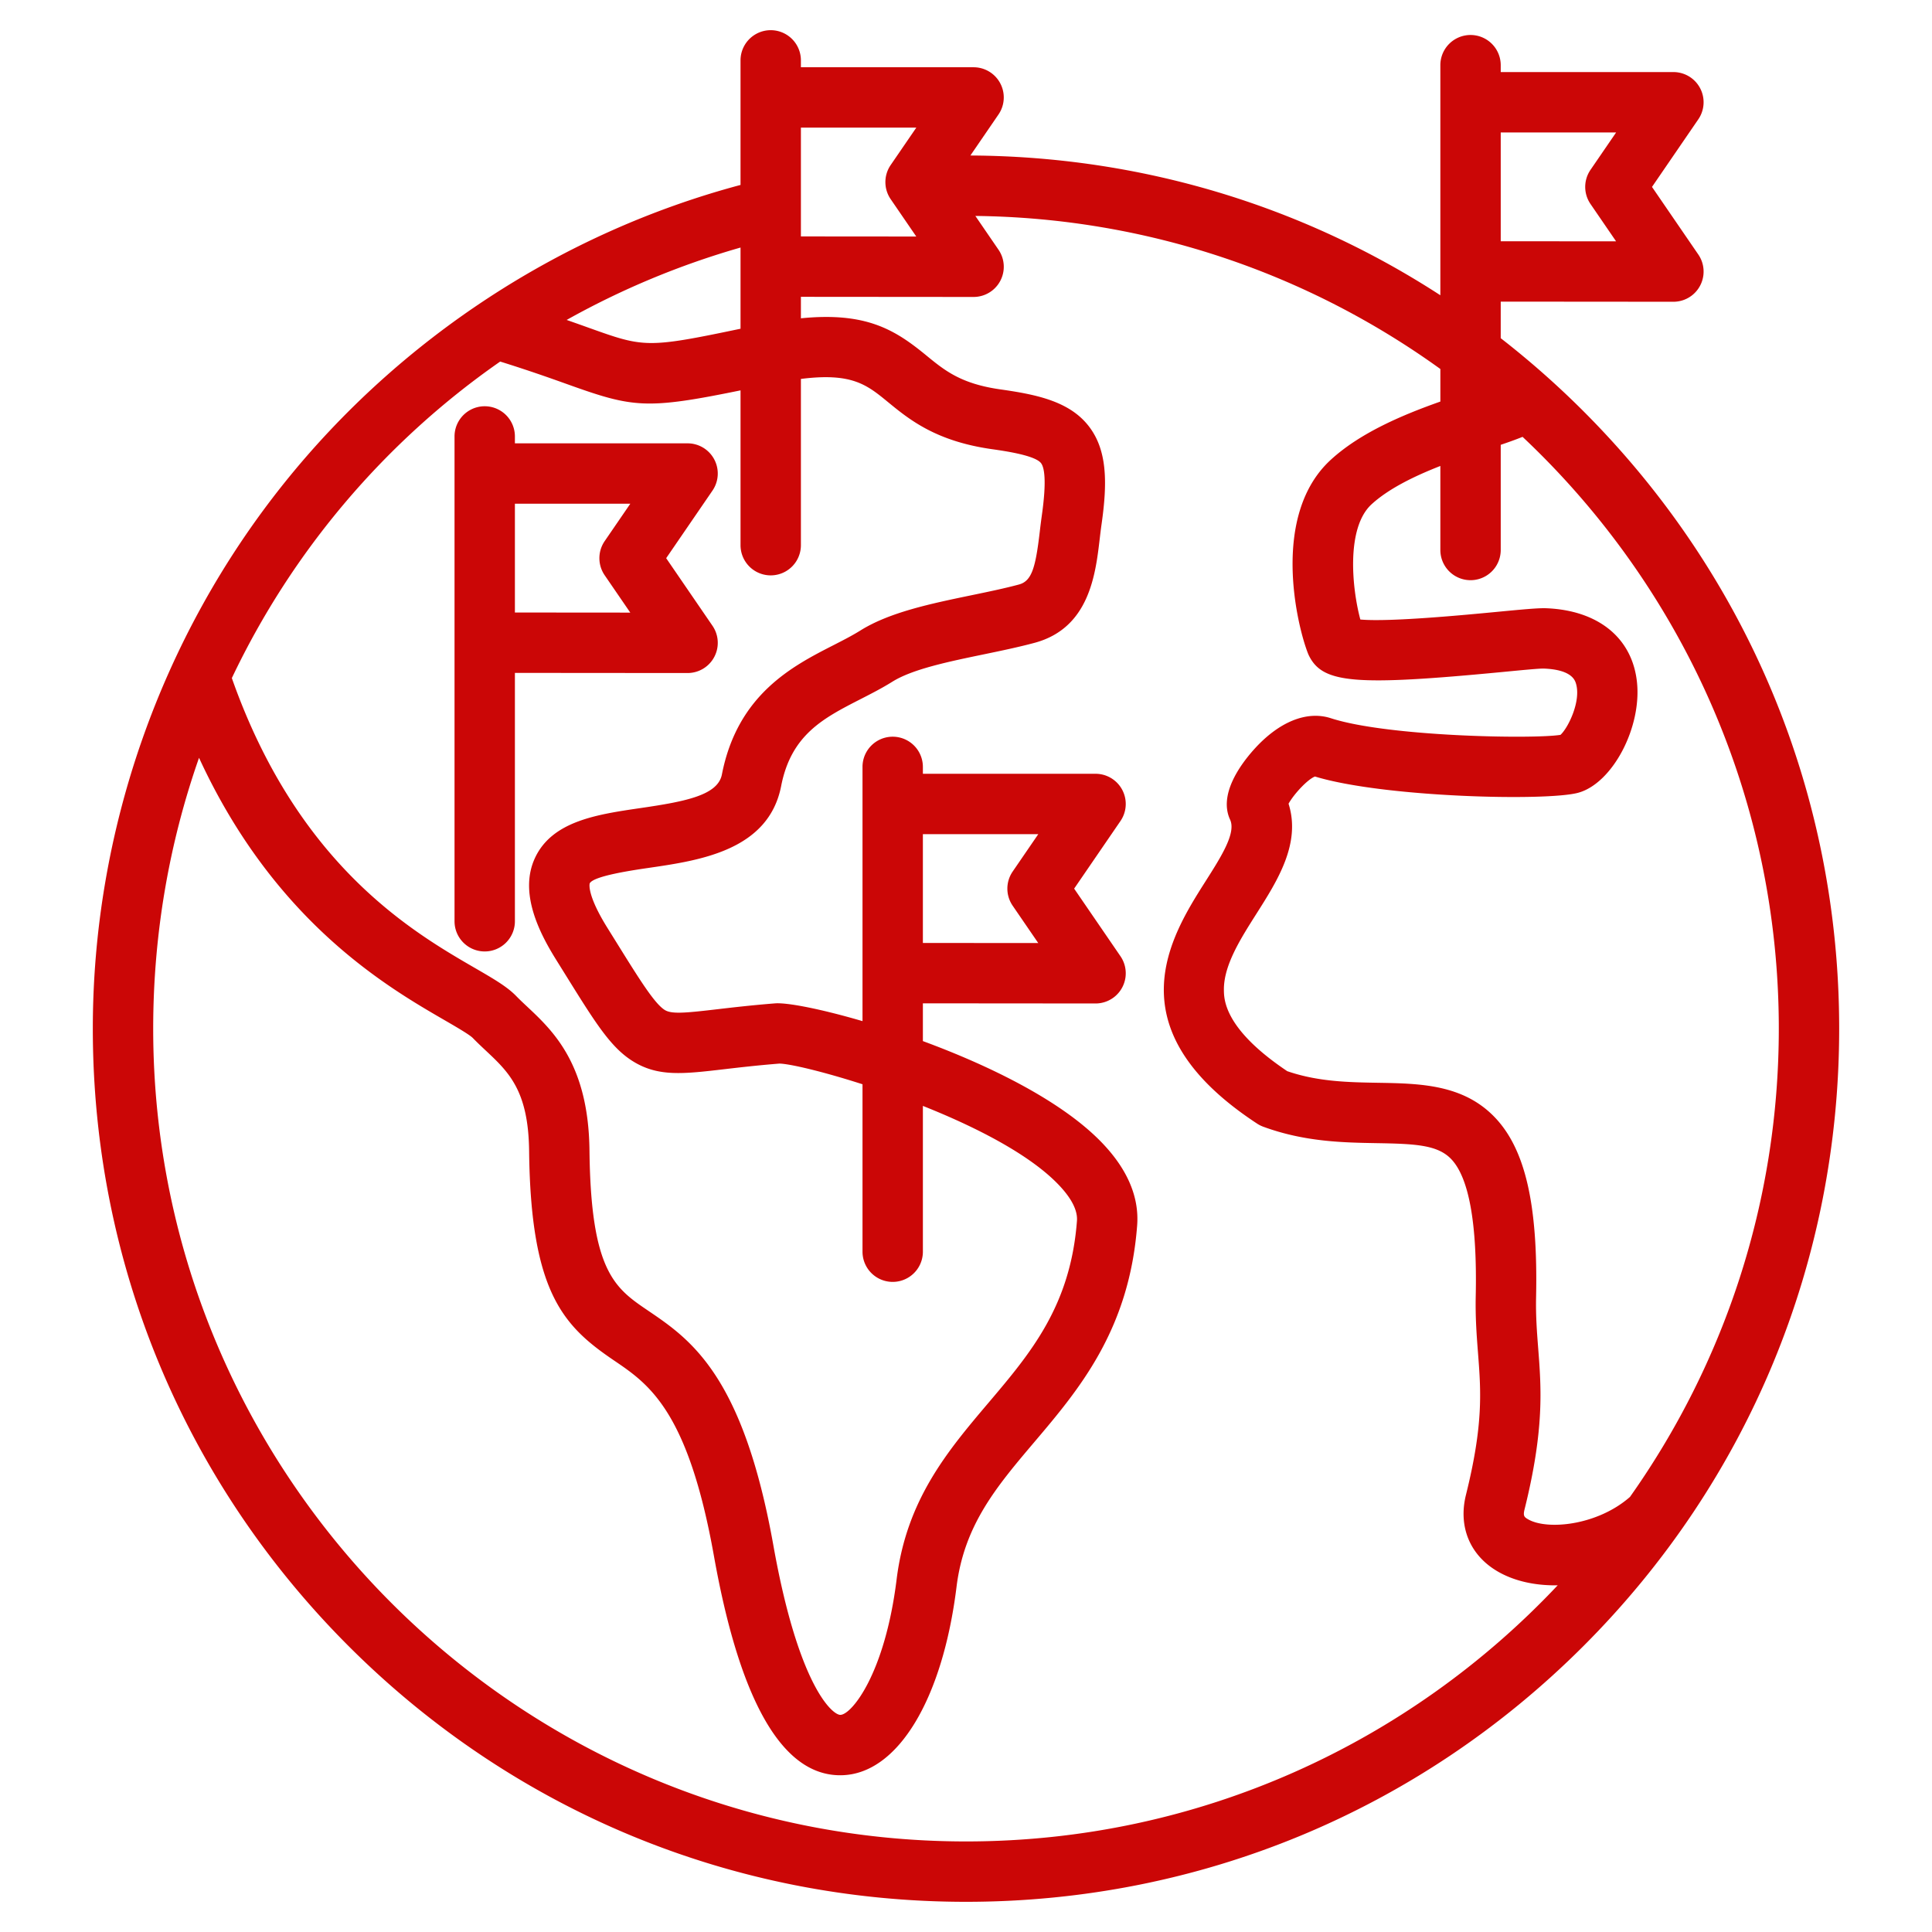 <svg xmlns="http://www.w3.org/2000/svg" version="1.1" xmlns:xlink="http://www.w3.org/1999/xlink" width="24" height="24" x="0" y="0" viewBox="0 0 512 512" style="enable-background:new 0 0 512 512" xml:space="preserve" class=""><g><path d="M419.625 108.972a235.316 235.316 0 0 0-21.917-19.349v-9.69l45.755.037h.007a8 8 0 0 0 6.599-12.523l-12.274-17.912 12.274-17.914a8 8 0 0 0-6.599-12.522h-45.762v-1.825a8 8 0 0 0-16 0v60.972c-36.791-23.902-79.669-36.817-124.543-37.037l7.443-10.863a8 8 0 0 0-6.599-12.522h-45.762V16a8 8 0 0 0-16 0v33.011c-47.363 12.652-90.135 40.551-120.979 79.072-32.676 40.808-50.671 92.131-50.671 144.515 0 61.81 24.07 119.92 67.776 163.626S194.191 504 256 504s119.919-24.07 163.625-67.776 67.776-101.816 67.776-163.626-24.069-119.92-67.776-163.626zm8.666-73.872-6.793 9.914a8.002 8.002 0 0 0 0 9.044l6.784 9.9-30.573-.025V35.1zm43.111 237.498c0 46.172-14.608 88.994-39.437 124.097-8.642 7.583-21.942 8.875-27.014 5.931-.982-.57-1.363-.872-.929-2.622 5.277-21.234 4.433-32.144 3.615-42.694-.341-4.4-.662-8.557-.557-13.572.519-24.542-2.872-39.249-10.993-47.687-8.388-8.715-19.812-8.91-30.859-9.099-7.84-.135-15.938-.273-24.092-3.078-16.742-11.212-16.778-19.025-16.79-21.619-.03-6.471 4.387-13.427 8.658-20.154 5.561-8.758 11.81-18.599 8.475-29.104 1.4-2.521 4.985-6.416 7.001-7.212 18.157 5.545 61.445 6.585 69.76 4.307 9.095-2.494 16.943-17.395 15.552-29.525-1.33-11.595-10.318-18.838-24.043-19.377-2.023-.075-5.729.264-13.248.983-8.147.78-28.342 2.714-35.996 2.005-2.222-8.272-3.828-24.313 2.989-30.545 4.562-4.171 11.372-7.465 18.215-10.146v22.268a8 8 0 0 0 16 0v-27.872c2.17-.739 4.093-1.424 5.786-2.113 41.776 39.312 67.907 95.072 67.907 156.828zM242.83 33.825l-6.792 9.913a8 8 0 0 0 0 9.043l6.784 9.901-30.574-.025V33.825zm-46.582 53.292c-24.889 5.218-25.645 4.96-40.206-.249a682.625 682.625 0 0 0-5.873-2.08 215.968 215.968 0 0 1 46.079-19.186zm-63.692 8.699c7.812 2.438 13.453 4.456 18.097 6.117 17.101 6.118 20.64 6.63 45.595 1.519v41.027a8 8 0 0 0 16 0V100.42c13.509-1.708 17.484 1.549 23.053 6.114 5.638 4.623 12.655 10.375 27.537 12.495 3.391.483 11.332 1.614 13.01 3.664.87 1.063 1.613 4.378.217 14.132a166.822 166.822 0 0 0-.524 4.162c-1.114 9.474-2.114 12.999-5.515 13.915-3.828 1.03-8.081 1.911-12.584 2.844-10.649 2.207-21.661 4.488-29.415 9.332-2.16 1.35-4.633 2.614-7.251 3.954-10.683 5.465-25.312 12.948-29.464 34.211-1.073 5.498-9.596 7.155-21.52 8.896-11.54 1.686-23.473 3.428-28.027 13.252-4.277 9.226 1.174 19.826 5.646 26.997l2.354 3.782c8.029 12.917 12.06 19.4 17.948 23.068 6.683 4.162 13.289 3.392 24.229 2.114 3.906-.456 8.761-1.022 14.611-1.49 2.654.035 11.322 2.04 22.021 5.478v44.375a8 8 0 0 0 16 0v-38.639c14.257 5.673 28.756 13.095 36.355 21.307 3.169 3.424 4.674 6.504 4.474 9.154-1.715 22.581-12.286 35.053-23.478 48.257-10.665 12.583-21.693 25.594-24.31 46.745-3.097 25.038-11.911 35.84-14.896 35.92h-.022c-2.095 0-11.08-7.544-17.744-44.912-8.055-45.157-21.987-54.607-33.182-62.202-8.82-5.982-15.193-10.306-15.554-42.501-.256-22.824-9.648-31.638-16.507-38.073-1.047-.981-2.036-1.91-2.918-2.819-2.418-2.492-6.024-4.581-11.017-7.473-16.467-9.538-46.851-27.167-64.334-76.782a214.155 214.155 0 0 1 71.115-83.881zM256 488c-118.773 0-215.402-96.629-215.402-215.402 0-25.06 4.25-49.238 12.146-71.773 20.007 43.407 49.771 60.67 65.013 69.497 2.976 1.724 6.679 3.868 7.551 4.768 1.144 1.18 2.319 2.282 3.455 3.348 6.051 5.678 11.277 10.581 11.457 26.585.422 37.736 9.21 46.5 22.569 55.562 9.16 6.214 19.543 13.257 26.412 51.771 6.878 38.562 18.132 58.104 33.46 58.104.161 0 .324-.002.486-.007 14.73-.394 26.643-20 30.347-49.949 2.03-16.413 10.652-26.586 20.636-38.364 11.774-13.891 25.119-29.635 27.226-57.392.592-7.797-2.807-15.436-10.103-22.704-10.765-10.725-29.4-19.777-46.68-26.143v-10.007l45.755.037h.007a7.999 7.999 0 0 0 6.599-12.522l-12.274-17.913 12.274-17.914a8 8 0 0 0-6.599-12.522h-45.762v-1.825a8 8 0 0 0-16 0v67.374c-11.127-3.261-20.005-4.958-23.171-4.707-6.196.493-11.253 1.083-15.315 1.558-8.312.97-12.064 1.35-13.916.195-2.726-1.697-6.741-8.156-12.818-17.933l-2.366-3.803c-5.587-8.958-4.718-11.776-4.706-11.801.914-1.972 11.362-3.498 15.824-4.149 13.328-1.945 31.581-4.61 34.91-21.661 2.661-13.627 11.182-17.986 21.048-23.033 2.802-1.434 5.699-2.916 8.44-4.628 5.326-3.327 14.913-5.313 24.185-7.234 4.53-.939 9.215-1.91 13.496-3.062 14.472-3.895 16.142-18.098 17.246-27.496.15-1.28.299-2.544.473-3.763 1.613-11.261 1.605-20.082-3.672-26.531-5.198-6.353-13.91-8.058-23.137-9.372-10.453-1.489-14.715-4.982-19.649-9.028-8.219-6.739-15.847-11.539-33.196-9.809v-5.693l45.755.037h.007a7.999 7.999 0 0 0 6.599-12.522l-6.13-8.947c45.933.521 88.455 15.485 123.23 40.563v8.629c-9.88 3.494-21.121 8.19-29.012 15.405-16.158 14.772-8.885 44.289-6.053 51.385.091.229.193.453.305.673 3.69 7.224 12.277 7.934 51.077 4.219 4.639-.444 9.884-.965 11.096-.923 7.467.293 8.283 3.132 8.551 4.065 1.34 4.661-2.147 11.724-4.134 13.503-7.271 1.159-45.786.479-60.841-4.407-6.442-2.092-13.941.999-20.568 8.482-3.599 4.062-9.184 11.854-6.147 18.39 1.637 3.523-2.309 9.736-6.485 16.314-9.271 14.604-24.79 39.045 13.649 64.249a8.09 8.09 0 0 0 1.631.82c10.978 4.027 21.178 4.201 30.178 4.355 10.107.173 16.002.453 19.605 4.197 4.733 4.917 6.929 17.114 6.524 36.253-.123 5.804.245 10.553.601 15.146.784 10.13 1.462 18.879-3.19 37.6-2.098 8.442 1.051 16.037 8.422 20.317 4.289 2.491 9.587 3.672 15.214 3.672.224 0 .451-.013.675-.017C373.494 461.879 317.744 488 256 488zm12.363-247.982 6.784 9.9-30.574-.025V221.06h30.583l-6.793 9.914a8.002 8.002 0 0 0 0 9.044zm-139.908 12.126a8 8 0 0 0 8-8v-65.821l45.756.037h.007a8.001 8.001 0 0 0 6.599-12.522l-12.274-17.914 12.274-17.912a8.003 8.003 0 0 0-6.599-12.523h-45.763v-1.826a8 8 0 0 0-16 0v128.479a8 8 0 0 0 8 8.002zm38.583-118.654-6.793 9.912a8.002 8.002 0 0 0 0 9.044l6.785 9.901-30.575-.025V133.49z" fill="#CB0606" opacity="1" data-original="#000000" class=""></path></g></svg>
